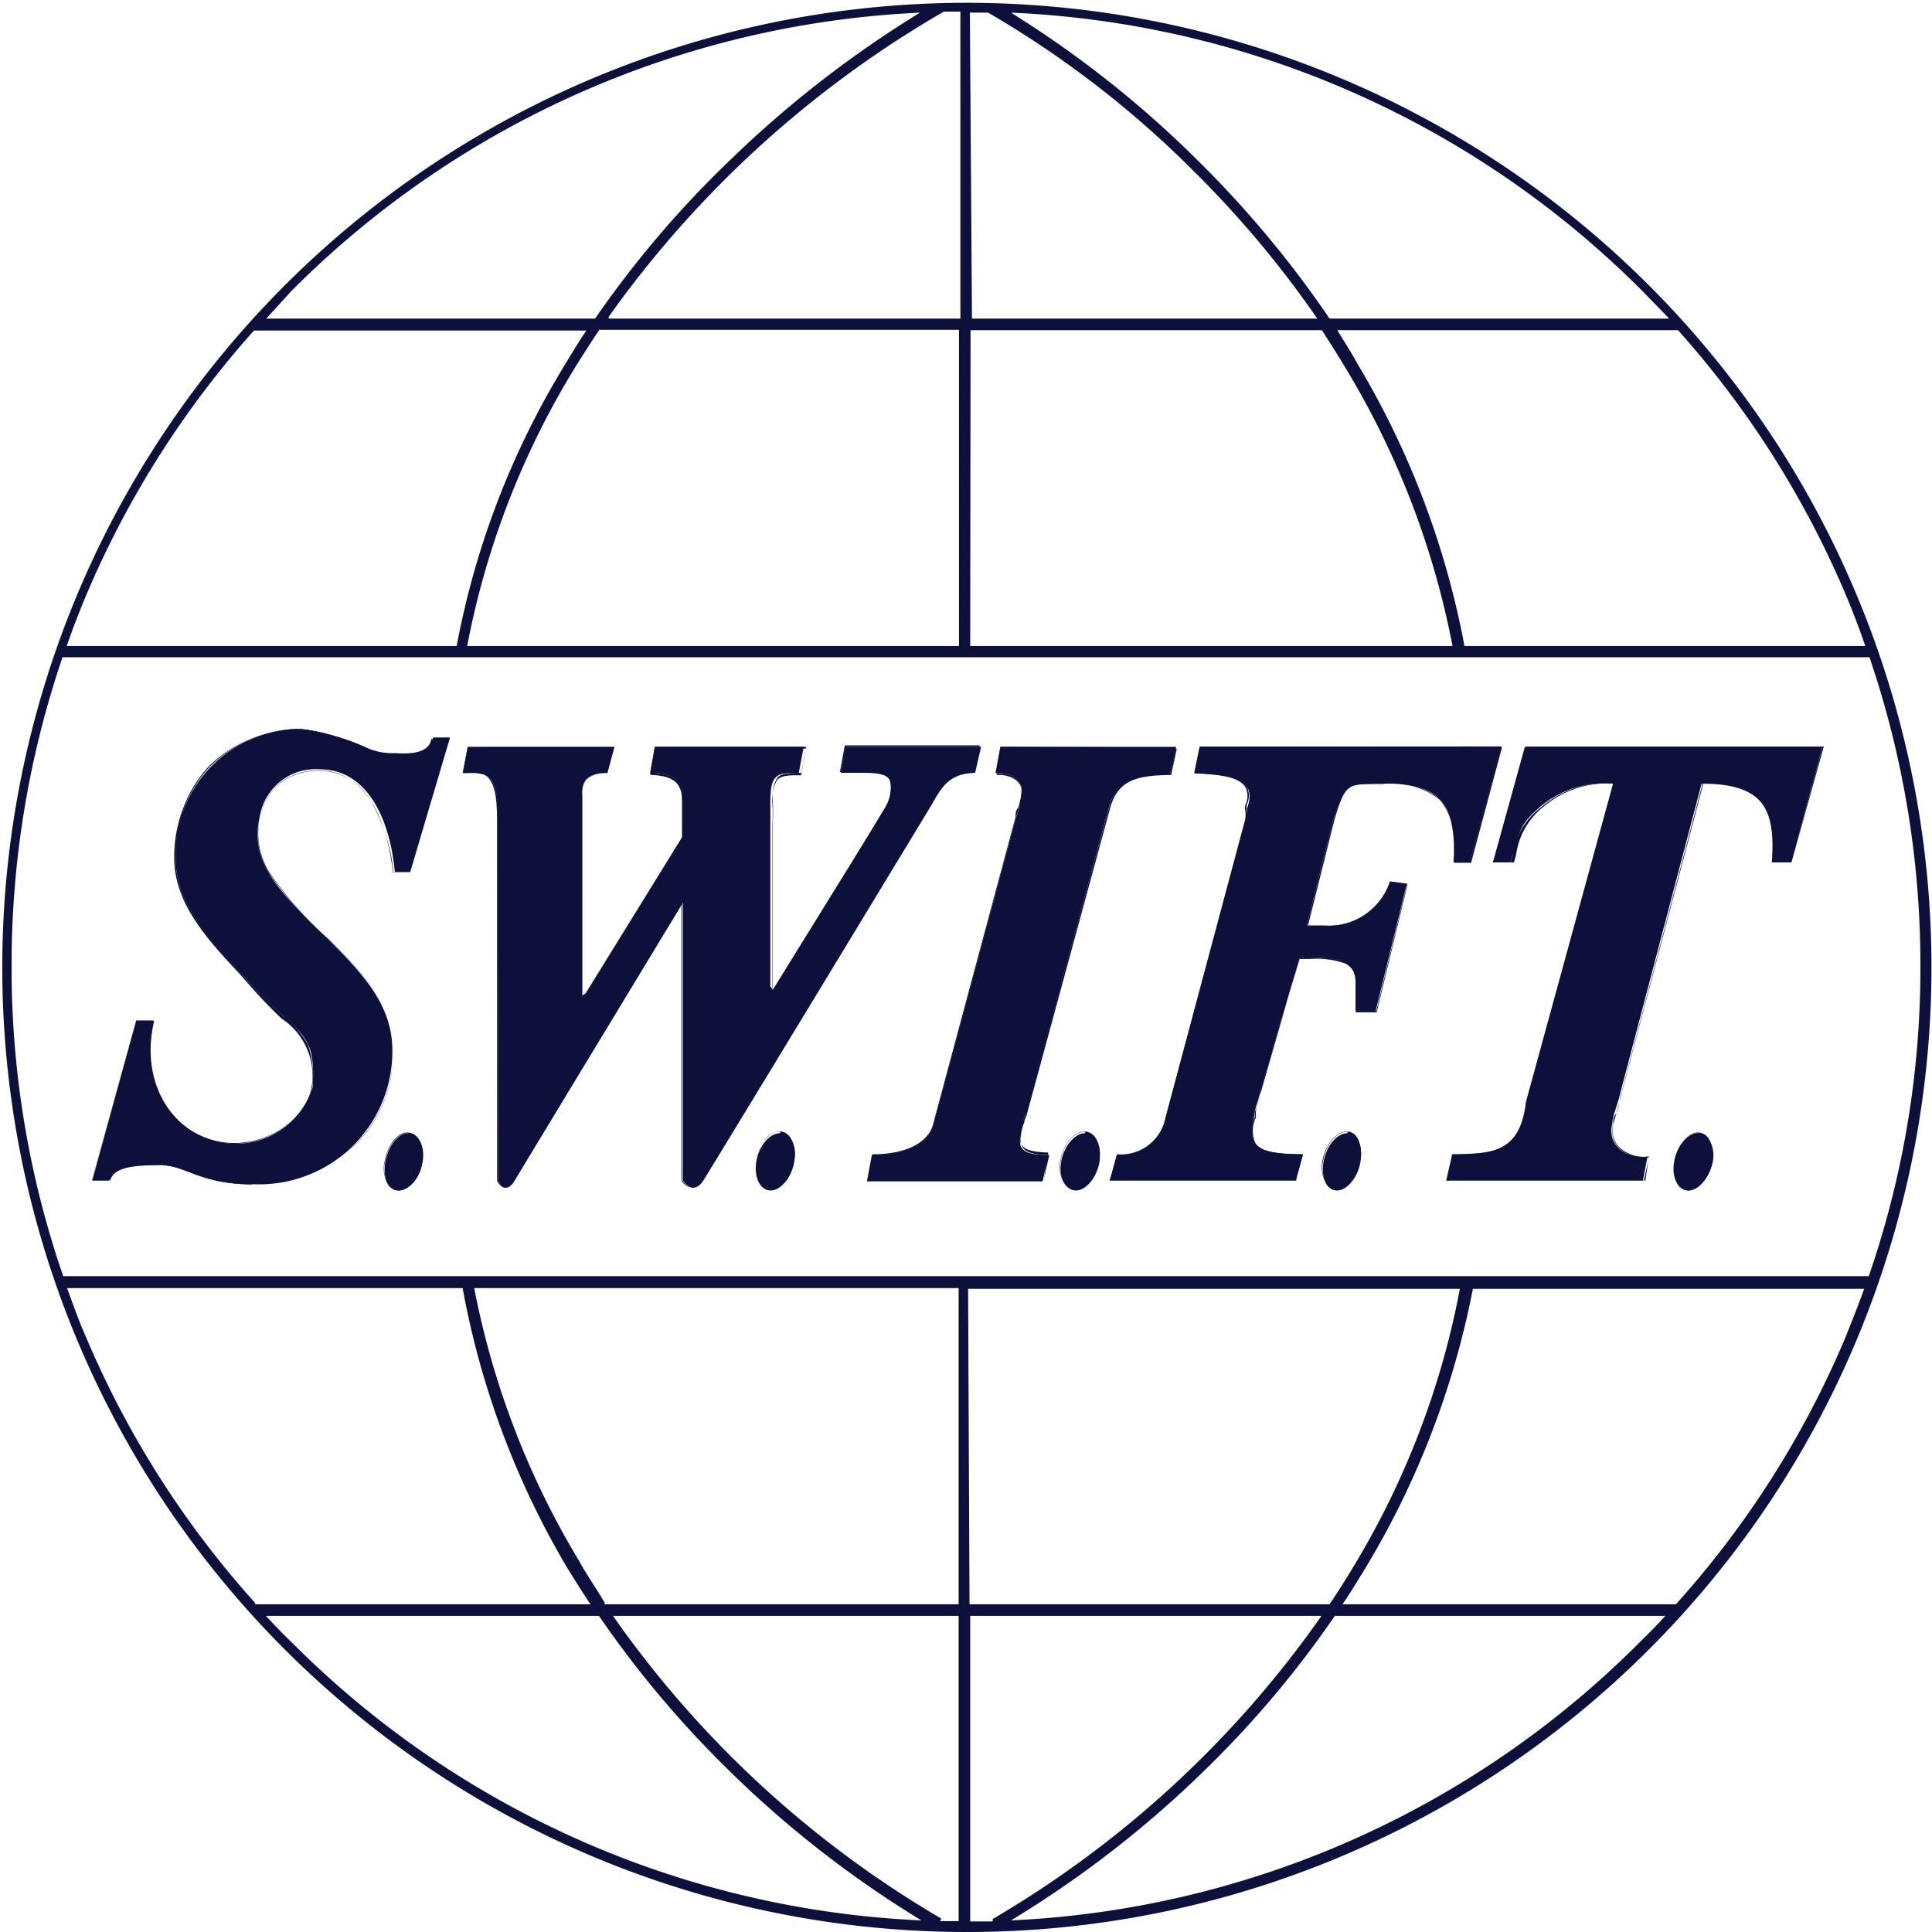 <svg xmlns="http://www.w3.org/2000/svg" width="55" height="55" viewBox="0 0 55 55"><title>swift</title><path d="M8.53,20.75A3.56,3.56,0,0,0,5,24.45c0,1.3,1,2.33,2,3.42,1.52,1.68,2,1.39,1.9,3.09a2.31,2.31,0,0,1-2.17,1.6c-1.65,0-2.8-1.59-2.34-3.5H3.88L2.63,33.61H3.1c.14-.47,1.08-.43,1.46-.44.72,0,1.13.55,2.61.54a3.79,3.79,0,0,0,4-3.8c0-1.28-.8-2.15-1.83-3.16-1.6-1.55-2.22-2.29-1.94-3.53a1.61,1.61,0,0,1,1.7-1.32c1.36,0,2,1.42,2.14,2.92h.44L12.81,21h-.48c-.1.45-.65.47-1.08.44a1.78,1.78,0,0,1-.78-.14A6.34,6.34,0,0,0,8.53,20.75Zm4.79.51-.14.74c.75,0,1,0,1,1.39V33.61s.2.45.47,0,4.79-7.91,4.79-7.91v.24l0,7.67s.29.45.58,0,6.52-10.73,6.52-10.73c.28-.5.5-.86,1.22-.88l.17-.74H24.07l-.13.74c.84,0,1.4-.13,1.42.38a1,1,0,0,1-.17.64L22,28.18l-.07-.1V22.82c0-.8.2-.82.81-.82l.14-.74H18.64l-.13.74c.64,0,.92.21.91.78v1.06l-2.74,4.44-.11.07V22.72c0-.28-.06-.72.72-.72l.2-.74Zm15.16,0-.13.74c.35,0,.71.12.74.51a2.88,2.88,0,0,1-.16.75L26.58,32c-.13.58-.83.89-1.76.88l-.14.75h5l.17-.75c-.88,0-.82-.26-.81-.58a2.47,2.47,0,0,1,.17-.61l2.37-8.75c.25-.82.84-.9,1.73-.92l.17-.74Zm5.67,0L34,22c.74.06,1.8.05,1.53.92-.06.19,0,.1-.07.41l-2.27,8.48a1.29,1.29,0,0,1-1.39,1.05l-.21.75h5.3l.2-.75c-1.16,0-1.63-.16-1.39-1.05,0-.19.14-.53.2-.81L37,27.26h.23c1,0,1.33.13,1.36.68,0,.36,0,.65,0,.85h.57l.89-3.63-.48-.07a1.85,1.85,0,0,1-1.9,1.26H37.2l.75-3c.33-1.1.43-1,1.26-1.05,1.44,0,2.29.22,2.17,2.24h.47l.89-3.29Zm9.26,0-.91,3.29H43c.27-.92.27-1.08.82-1.56a2.85,2.85,0,0,1,2.1-.68l-2.48,9.06c-.17,1.48-1,1.47-2.1,1.49l-.17.75h5.6l.13-.68c-.71.07-1.15-.41-1-.95,0-.21.15-.52.23-.88l2.31-8.79c1.76,0,2.11.7,2,2.24H51l.88-3.29Zm-21.2,11c-.3,0-.61.36-.68.81s.11.81.4.82.61-.37.68-.82S22.5,32.22,22.21,32.22Zm8.68,0c-.29,0-.6.36-.68.81s.12.81.41.82.61-.37.68-.82S31.19,32.22,30.89,32.22Zm7.47,0c-.3,0-.6.36-.68.81s.08.81.37.82.61-.37.68-.82S38.65,32.22,38.36,32.22Zm-26.74,0c-.29,0-.57.37-.65.82s.08.81.38.81.6-.37.68-.81S11.91,32.25,11.62,32.25Zm36.72,0c-.3,0-.61.37-.68.82s.11.81.4.81.61-.37.68-.81S48.63,32.25,48.34,32.25Z" fill="#0e103c"/><path d="M48.07,33.89h0a.42.42,0,0,1-.28-.14.86.86,0,0,1-.13-.69c.08-.44.39-.82.68-.82h0a.38.38,0,0,1,.28.14.9.9,0,0,1,.14.69C48.67,33.51,48.36,33.89,48.07,33.89Zm.26-1.63c-.29,0-.59.37-.67.81a.89.89,0,0,0,.13.67.35.35,0,0,0,.27.13h0c.29,0,.59-.37.67-.81a.89.89,0,0,0-.13-.67.35.35,0,0,0-.28-.13Zm-37,1.63h0a.38.38,0,0,1-.26-.13.9.9,0,0,1-.12-.7c.08-.46.36-.82.65-.82h0a.4.4,0,0,1,.28.14.86.86,0,0,1,.13.69C12,33.51,11.64,33.89,11.35,33.89Zm.27-1.63c-.28,0-.56.35-.64.81a.85.85,0,0,0,.12.68.3.3,0,0,0,.25.12h0c.29,0,.6-.37.67-.81a.81.81,0,0,0-.13-.67.34.34,0,0,0-.27-.13Zm26.43,1.59h0a.3.3,0,0,1-.25-.12.9.9,0,0,1-.13-.7c.08-.44.39-.82.69-.82h0a.32.32,0,0,1,.26.13.87.87,0,0,1,.12.69C38.66,33.48,38.35,33.85,38.05,33.85Zm.31-1.63c-.29,0-.6.37-.67.81a.88.88,0,0,0,.11.69.33.33,0,0,0,.25.12h0c.3,0,.6-.37.68-.81a.93.93,0,0,0-.12-.69.32.32,0,0,0-.25-.12Zm-7.74,1.63h0a.37.37,0,0,1-.28-.14.83.83,0,0,1-.13-.68c.07-.44.39-.82.68-.82h0a.35.35,0,0,1,.28.14.87.87,0,0,1,.14.68C31.23,33.48,30.92,33.85,30.62,33.85Zm.27-1.63c-.29,0-.6.37-.67.81a.84.84,0,0,0,.13.68.39.39,0,0,0,.27.13h0c.29,0,.6-.37.67-.81a.81.81,0,0,0-.13-.67.33.33,0,0,0-.27-.14Zm-8.95,1.63h0a.35.35,0,0,1-.27-.14.87.87,0,0,1-.14-.68,1.28,1.28,0,0,1,.26-.58.6.6,0,0,1,.43-.24h0a.35.35,0,0,1,.27.14.83.83,0,0,1,.14.68C22.54,33.48,22.23,33.85,21.94,33.85Zm.27-1.63c-.3,0-.6.37-.68.81a.93.93,0,0,0,.13.68.39.39,0,0,0,.27.13h0c.29,0,.59-.37.67-.81a.89.89,0,0,0-.13-.67.36.36,0,0,0-.27-.14Zm-2.49,1.59h0a.41.41,0,0,1-.3-.2h0l0-7.67v-.22c-.24.41-4.5,7.46-4.77,7.89-.09.14-.17.2-.25.2h0c-.14,0-.22-.19-.23-.2h0V23.39c0-.68-.06-1-.22-1.21s-.39-.17-.76-.17h0l.14-.75h4.18l-.2.75h0a.85.85,0,0,0-.59.17.62.62,0,0,0-.12.48v5.68l.09-.06,2.75-4.45v-1c0-.54-.24-.75-.91-.77h0l.14-.75h4.29l-.14.76h0c-.33,0-.55,0-.67.13a1,1,0,0,0-.14.68,5.28,5.28,0,0,1,0,.57v4.69l.07.09L25.19,23a1.16,1.16,0,0,0,.17-.64c0-.41-.39-.4-1-.38h-.45l.14-.76h3.84l-.17.75h0c-.7,0-.92.34-1.22.88-.06.1-6.23,10.28-6.51,10.72A.36.36,0,0,1,19.72,33.81Zm-5.52-.2s.09.18.22.19h0c.08,0,.16-.06.24-.19l4.78-7.91v.24l0,7.67s.13.19.29.19h0c.1,0,.19-.06.28-.2.28-.44,6.45-10.62,6.51-10.72.3-.53.52-.86,1.22-.88l.17-.74H24.08l-.14.74h.44c.58,0,1,0,1,.39a1.08,1.08,0,0,1-.17.64L22,28.19,22,28.08V23.39a5.28,5.28,0,0,0,0-.57,1,1,0,0,1,.14-.69c.13-.12.34-.13.68-.13l.13-.74H18.65l-.14.74c.68,0,.93.23.92.78v1.06h0l-2.75,4.45-.11.07v-5.7a.64.64,0,0,1,.12-.49.85.85,0,0,1,.59-.17l.2-.74H13.32l-.13.74h0c.72,0,1,0,1,1.39Zm-7,.11a4.41,4.41,0,0,1-1.74-.35,2.14,2.14,0,0,0-.8-.2h-.2c-.44,0-1.18,0-1.3.43H2.62l1.26-4.55h.48a3,3,0,0,0,.48,2.59,2.33,2.33,0,0,0,1.86.9h0A2.45,2.45,0,0,0,8.19,32a1.62,1.62,0,0,0,.67-1,1.94,1.94,0,0,0-.84-2,14.6,14.6,0,0,1-1-1.05L6.8,27.7c-.94-1-1.83-2-1.84-3.25a3.86,3.86,0,0,1,.29-1.53A3.51,3.51,0,0,1,6,21.76a3.74,3.74,0,0,1,2.51-1h0a4.39,4.39,0,0,1,1.46.41l.45.17a1.69,1.69,0,0,0,.66.13h.12c.41,0,1,0,1.08-.43h.48l-1.12,3.8h-.45c-.31-2.53-1.45-2.91-2.11-2.91h0a1.84,1.84,0,0,0-1,.28,1.6,1.6,0,0,0-.66,1,2.06,2.06,0,0,0,.26,1.64,10,10,0,0,0,1.67,1.88c1,1,1.82,1.87,1.83,3.16a3.6,3.6,0,0,1-1,2.62,4.26,4.26,0,0,1-3,1.19Zm-2.54-.56a2.05,2.05,0,0,1,.8.2,4.44,4.44,0,0,0,1.74.34h0a4.2,4.2,0,0,0,3-1.18,3.57,3.57,0,0,0,1-2.61c0-1.28-.8-2.15-1.83-3.15a10.77,10.77,0,0,1-1.67-1.88,2,2,0,0,1-.26-1.66,1.6,1.6,0,0,1,.66-1,1.85,1.85,0,0,1,1-.28h0a1.7,1.7,0,0,1,1.49.89,5,5,0,0,1,.63,2h.43L12.8,21h-.46c-.11.46-.68.47-1.09.45h-.12a1.76,1.76,0,0,1-.67-.13L10,21.16a4.27,4.27,0,0,0-1.45-.41h0a3.69,3.69,0,0,0-2.5,1,3.51,3.51,0,0,0-.77,1.16A4,4,0,0,0,5,24.45c0,1.23.9,2.2,1.84,3.24l.16.18c.44.48.78.79,1.06,1.05a2.87,2.87,0,0,1,.7.8A2.7,2.7,0,0,1,8.88,31a1.7,1.7,0,0,1-.68,1,2.47,2.47,0,0,1-1.5.56h0a2.34,2.34,0,0,1-1.87-.9,3,3,0,0,1-.48-2.59H3.89L2.63,33.6H3.1c.12-.41.86-.43,1.31-.43h.2Zm42.2.45H41.2l.17-.75h.05c1,0,1.89,0,2.06-1.49L46,22.31a2.84,2.84,0,0,0-2.09.68,2.11,2.11,0,0,0-.75,1.34l-.06.22h-.56l.92-3.3h8.46L51,24.55h-.52a2.27,2.27,0,0,0-.36-1.76,2.16,2.16,0,0,0-1.63-.48L46.17,31.1c-.05.23-.11.43-.16.61s-.06.19-.08.27a.72.72,0,0,0,.14.65,1,1,0,0,0,.87.29h0Zm-5.59,0H46.8l.14-.66a1,1,0,0,1-.88-.3.74.74,0,0,1-.14-.66c0-.08,0-.17.08-.28s.1-.38.16-.6l2.31-8.8h0a2.21,2.21,0,0,1,1.65.48,2.29,2.29,0,0,1,.36,1.76H51l.88-3.28H43.42l-.91,3.28H43l.06-.21A2.07,2.07,0,0,1,43.85,23,2.88,2.88,0,0,1,46,22.3h0l-2.48,9.06c-.17,1.46-1,1.48-2.07,1.5h0Zm-4.35,0h-5.3l.2-.75h0a1.29,1.29,0,0,0,1.38-1.05l2.27-8.49a.86.86,0,0,0,0-.25.4.4,0,0,1,0-.15.57.57,0,0,0,0-.52c-.21-.31-.79-.34-1.3-.38H34l.17-.75h8.59l-.88,3.29h-.49a2.28,2.28,0,0,0-.4-1.79,2.18,2.18,0,0,0-1.64-.45h-.25c-.71,0-.82,0-1.12,1.05l-.75,3h.47a1.82,1.82,0,0,0,1.89-1.25h0l.48.06h0l-.88,3.64h-.59c0-.12,0-.26,0-.43s0-.26,0-.42a.56.56,0,0,0-.3-.54,2.48,2.48,0,0,0-1-.13H37L35.89,31c0,.23-.12.49-.17.68l0,.13a.84.84,0,0,0,0,.74c.19.25.66.3,1.34.31h0Zm-5.29,0h5.28l.2-.73c-.68,0-1.14-.06-1.34-.31a.87.87,0,0,1,0-.75l0-.13c0-.19.12-.46.17-.69L37,27.26h.29c1,0,1.29.14,1.32.68,0,.16,0,.3,0,.42s0,.31,0,.42h.57l.88-3.62-.47-.06a1.83,1.83,0,0,1-1.81,1.25H37.2l.75-3c.3-1.05.41-1.05,1.13-1.06h.25a2.22,2.22,0,0,1,1.65.45,2.28,2.28,0,0,1,.4,1.79h.47l.88-3.28H34.16L34,22h.18c.51,0,1.1.07,1.31.38a.59.59,0,0,1,0,.53.58.58,0,0,0,0,.15,1.78,1.78,0,0,1,0,.26l-2.28,8.48a1.29,1.29,0,0,1-1.39,1.06Zm-1.9,0h-5l.13-.75h0c.95,0,1.6-.33,1.73-.88l2.34-8.72c0-.1,0-.18.07-.26a1.62,1.62,0,0,0,.1-.49c0-.4-.41-.52-.74-.5h0l.14-.75h5l-.17.75h0c-.88,0-1.48.09-1.72.91L29.2,31.68c0,.07-.05.14-.07.21a1.49,1.49,0,0,0-.1.39v0a.41.41,0,0,0,.08.35c.1.11.33.17.73.18h0Zm-5,0h5l.16-.73c-.4,0-.63-.07-.73-.18a.44.44,0,0,1-.08-.36v0a1.4,1.4,0,0,1,.1-.39c0-.07.05-.14.07-.22l2.38-8.75c.24-.83.84-.9,1.73-.92l.16-.74h-5l-.13.74h.05c.32,0,.65.13.69.51A1.51,1.51,0,0,1,29,23c0,.08-.05.17-.07.26L26.59,32c-.13.56-.78.89-1.74.89h0Z" fill="#0e103c"/><path d="M27.5,55a27.46,27.46,0,1,1,10.7-2.16A27.39,27.39,0,0,1,27.5,55Zm.12-9v8.7h.64l0-.07A29.86,29.86,0,0,0,37.62,46Zm-.86,8.69h.53V46H17.45a29.75,29.75,0,0,0,9.35,8.62ZM7.57,46c.23.25.47.5.72.74a27,27,0,0,0,17.94,7.93,30.22,30.22,0,0,1-5.51-4.3A29.43,29.43,0,0,1,17.05,46ZM38,46a29,29,0,0,1-3.73,4.42,30.36,30.36,0,0,1-5.49,4.25,27,27,0,0,0,17.91-7.93c.25-.24.49-.49.72-.74Zm.22-.33h9.49a27,27,0,0,0,4.81-7.56c.19-.47.38-.95.55-1.42H41.93a24.33,24.33,0,0,1-3.09,8C38.65,45,38.45,45.33,38.24,45.64Zm-10.62,0H37.85c.25-.37.48-.74.71-1.12a23.79,23.79,0,0,0,3-7.86h-14Zm-10.4,0H27.29v-9H13.5a23.73,23.73,0,0,0,3,7.79C16.71,44.85,17,45.25,17.22,45.64Zm-9.95,0h9.56c-.23-.34-.44-.68-.64-1a24.08,24.08,0,0,1-3-8H1.91c.17.47.36,1,.55,1.42A27,27,0,0,0,7.27,45.64ZM1.8,36.33H53.2a26.87,26.87,0,0,0,1.47-8.83,27.19,27.19,0,0,0-1.45-8.79H1.78A27.19,27.19,0,0,0,.33,27.5,26.87,26.87,0,0,0,1.8,36.33ZM41.69,18.39H53.1c-.17-.5-.36-1-.56-1.47A27.17,27.17,0,0,0,47.77,9.4h-9.7c.2.33.41.65.6,1A24.32,24.32,0,0,1,41.69,18.39Zm-14.07,0H41.35a24.05,24.05,0,0,0-3-7.84c-.23-.38-.47-.77-.72-1.15h-10Zm-14.32,0h14v-9H17.06c-.24.36-.47.72-.7,1.09A23.55,23.55,0,0,0,13.3,18.39Zm-11.4,0H13a23.7,23.7,0,0,1,3.12-8.07c.18-.3.37-.61.57-.91H7.23a27.17,27.17,0,0,0-4.77,7.52C2.26,17.41,2.07,17.89,1.9,18.39Zm36-9.32h9.62l-.76-.78A27,27,0,0,0,28.78.36a30,30,0,0,1,5.39,4.28A29.93,29.93,0,0,1,37.85,9.07Zm-10.23,0h9.83a29.21,29.21,0,0,0-3.51-4.19A28.45,28.45,0,0,0,28.13.36v0h-.52Zm-10.33,0h10V.33h-.47l0,0a30.31,30.31,0,0,0-9.55,8.7Zm-9.76,0h9.36a29.34,29.34,0,0,1,3.8-4.47A31.18,31.18,0,0,1,26.19.36,27,27,0,0,0,8.29,8.29Z" fill="#0e103c"/></svg>